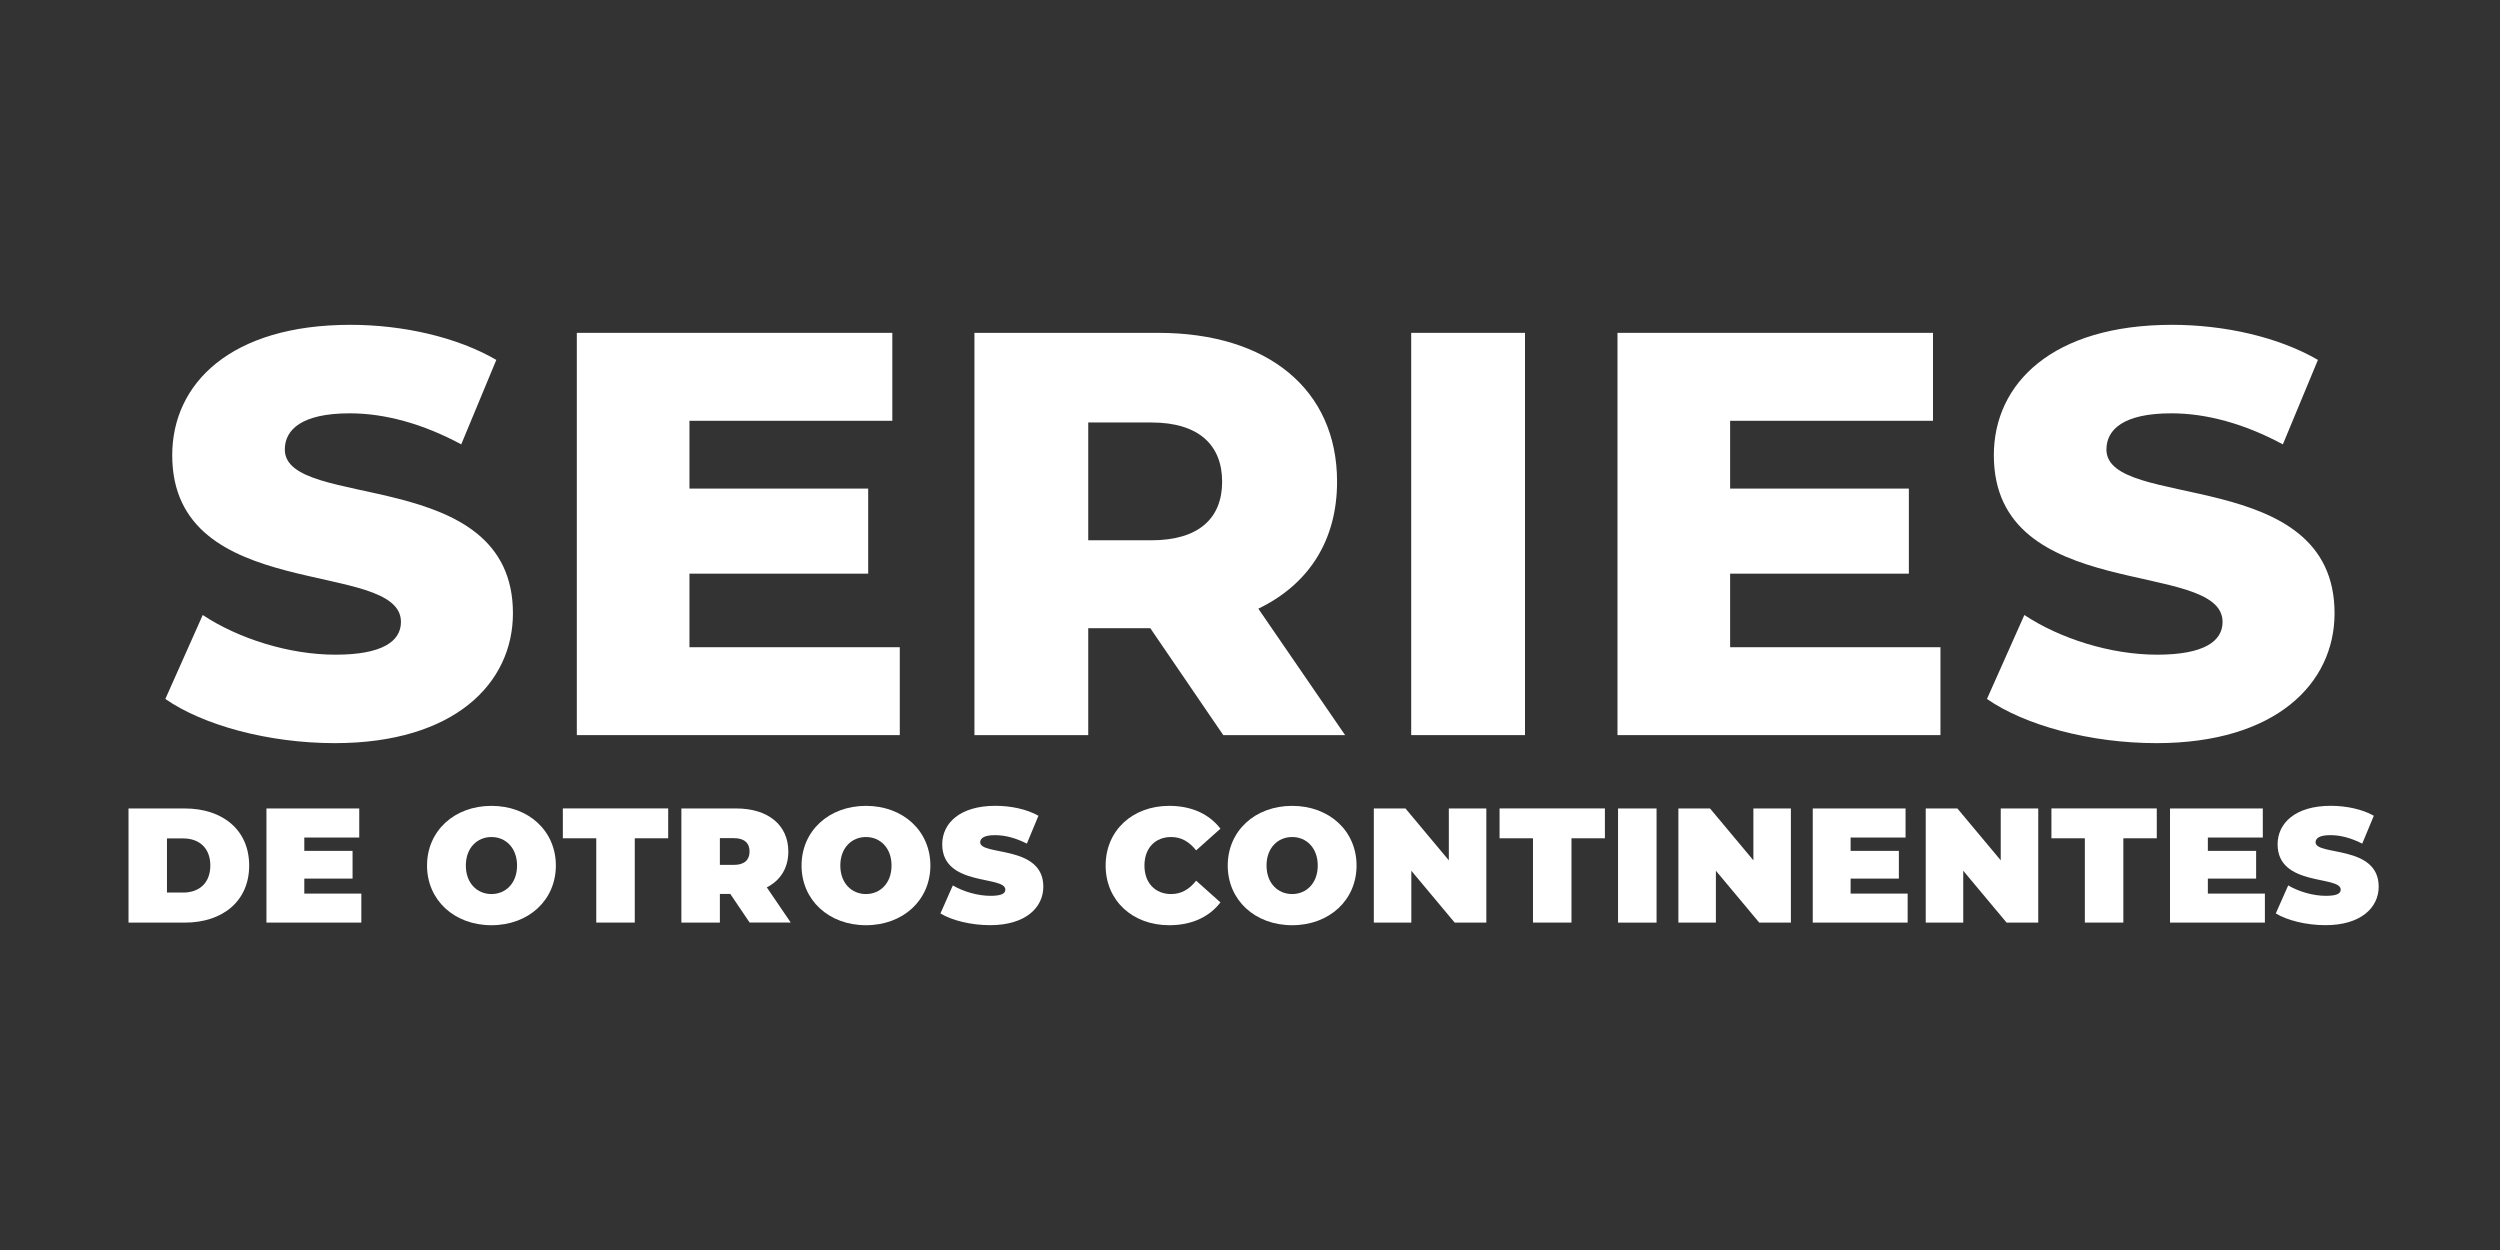 <?xml version="1.0" encoding="utf-8"?>
<svg xmlns="http://www.w3.org/2000/svg" id="Layer_1" data-name="Layer 1" viewBox="0 0 576 288">
  <rect x="0" y="0" width="576" height="288" fill="#333333" stroke="none"/>
  <defs>
    <style>
      .cls-1 {
        fill: #fff;
      }
    </style>
  </defs>
  <g>
    <path class="cls-1" d="M38.1,161.03l8.61-19.33c8.21,5.43,19.86,9.14,30.58,9.14s15.09-3.04,15.09-7.55c0-14.7-52.7-3.97-52.7-38.4,0-16.55,13.5-30.05,41.04-30.05,12.05,0,24.49,2.78,33.63,8.08l-8.08,19.46c-8.87-4.77-17.61-7.15-25.69-7.15-10.99,0-14.96,3.71-14.96,8.34,0,14.17,52.56,3.57,52.56,37.73,0,16.15-13.5,29.92-41.04,29.92-15.23,0-30.32-4.1-39.06-10.19Z"/>
    <path class="cls-1" d="M207.31,149.11v20.26h-74.41v-92.68h72.69v20.26h-46.74v15.62h41.18v19.6h-41.18v16.95h48.46Z"/>
    <path class="cls-1" d="M265.03,144.74h-14.3v24.63h-26.22v-92.68h42.37c25.29,0,41.18,13.11,41.18,34.29,0,13.64-6.62,23.7-18.14,29.26l19.99,29.13h-28.07l-16.81-24.63ZM265.29,97.34h-14.56v27.14h14.56c10.86,0,16.29-5.03,16.29-13.5s-5.43-13.64-16.29-13.64Z"/>
    <path class="cls-1" d="M325.14,76.69h26.22v92.68h-26.22v-92.68Z"/>
    <path class="cls-1" d="M447.08,149.11v20.26h-74.41v-92.68h72.69v20.26h-46.74v15.62h41.18v19.6h-41.18v16.95h48.46Z"/>
    <path class="cls-1" d="M457.8,161.03l8.61-19.33c8.21,5.43,19.86,9.14,30.58,9.14s15.09-3.04,15.09-7.55c0-14.7-52.7-3.97-52.7-38.4,0-16.55,13.5-30.05,41.04-30.05,12.05,0,24.49,2.78,33.63,8.08l-8.08,19.46c-8.87-4.77-17.61-7.15-25.69-7.15-10.99,0-14.96,3.71-14.96,8.34,0,14.17,52.56,3.57,52.56,37.73,0,16.15-13.5,29.92-41.04,29.92-15.23,0-30.32-4.1-39.06-10.19Z"/>
  </g>
  <g>
    <path class="cls-1" d="M29.61,186.27h12.96c8.79,0,14.84,5,14.84,13.15s-6.05,13.15-14.84,13.15h-12.96v-26.3ZM42.19,205.65c3.72,0,6.27-2.22,6.27-6.24s-2.55-6.24-6.27-6.24h-3.72v12.47h3.72Z"/>
    <path class="cls-1" d="M83.25,205.88v6.69h-21.86v-26.3h21.38v6.69h-12.66v3.08h11.12v6.39h-11.12v3.46h13.15Z"/>
    <path class="cls-1" d="M98.39,199.42c0-7.96,6.27-13.75,14.84-13.75s14.84,5.79,14.84,13.75-6.27,13.75-14.84,13.75-14.84-5.79-14.84-13.75ZM119.13,199.42c0-4.09-2.63-6.57-5.9-6.57s-5.9,2.48-5.9,6.57,2.63,6.57,5.9,6.57,5.9-2.48,5.9-6.57Z"/>
    <path class="cls-1" d="M137.38,193.14h-7.7v-6.88h24.27v6.88h-7.7v19.42h-8.87v-19.42Z"/>
    <path class="cls-1" d="M168.26,205.96h-2.4v6.61h-8.87v-26.3h12.66c7.33,0,11.98,3.83,11.98,9.92,0,3.79-1.8,6.65-4.96,8.26l5.52,8.11h-9.47l-4.47-6.61ZM169.09,193.11h-3.23v6.16h3.23c2.44,0,3.61-1.16,3.61-3.08s-1.17-3.08-3.61-3.08Z"/>
    <path class="cls-1" d="M184.68,199.42c0-7.96,6.27-13.75,14.84-13.75s14.84,5.79,14.84,13.75-6.27,13.75-14.84,13.75-14.84-5.79-14.84-13.75ZM205.41,199.42c0-4.09-2.63-6.57-5.9-6.57s-5.9,2.48-5.9,6.57,2.63,6.57,5.9,6.57,5.9-2.48,5.9-6.57Z"/>
    <path class="cls-1" d="M216.68,210.46l2.85-6.46c2.48,1.46,5.79,2.4,8.68,2.4,2.52,0,3.42-.53,3.42-1.43,0-3.31-14.54-.64-14.54-10.44,0-4.88,4.09-8.87,12.25-8.87,3.53,0,7.17.75,9.92,2.29l-2.67,6.42c-2.59-1.31-5.03-1.95-7.33-1.95-2.59,0-3.42.75-3.42,1.65,0,3.16,14.54.53,14.54,10.22,0,4.81-4.09,8.87-12.25,8.87-4.4,0-8.83-1.09-11.46-2.71Z"/>
    <path class="cls-1" d="M254.74,199.42c0-8.08,6.2-13.75,14.65-13.75,5.15,0,9.2,1.88,11.8,5.26l-5.6,5c-1.54-1.95-3.38-3.08-5.75-3.08-3.68,0-6.16,2.55-6.16,6.57s2.48,6.57,6.16,6.57c2.37,0,4.21-1.13,5.75-3.08l5.6,5c-2.59,3.38-6.65,5.26-11.8,5.26-8.45,0-14.65-5.67-14.65-13.75Z"/>
    <path class="cls-1" d="M282.87,199.42c0-7.96,6.27-13.75,14.84-13.75s14.84,5.79,14.84,13.75-6.27,13.75-14.84,13.75-14.84-5.79-14.84-13.75ZM303.61,199.42c0-4.09-2.63-6.57-5.9-6.57s-5.9,2.48-5.9,6.57,2.63,6.57,5.9,6.57,5.9-2.48,5.9-6.57Z"/>
    <path class="cls-1" d="M342.45,186.27v26.3h-7.29l-9.99-11.95v11.95h-8.64v-26.3h7.29l9.99,11.95v-11.95h8.64Z"/>
    <path class="cls-1" d="M353.2,193.14h-7.7v-6.88h24.27v6.88h-7.7v19.42h-8.87v-19.42Z"/>
    <path class="cls-1" d="M372.8,186.27h8.87v26.3h-8.87v-26.3Z"/>
    <path class="cls-1" d="M412.62,186.27v26.3h-7.29l-9.99-11.95v11.95h-8.64v-26.3h7.29l9.99,11.95v-11.95h8.64Z"/>
    <path class="cls-1" d="M439.52,205.88v6.69h-21.86v-26.3h21.38v6.69h-12.66v3.08h11.12v6.39h-11.12v3.46h13.15Z"/>
    <path class="cls-1" d="M469.61,186.27v26.3h-7.29l-9.99-11.95v11.95h-8.64v-26.3h7.29l9.99,11.95v-11.95h8.64Z"/>
    <path class="cls-1" d="M480.35,193.14h-7.7v-6.88h24.27v6.88h-7.7v19.42h-8.87v-19.42Z"/>
    <path class="cls-1" d="M521.83,205.88v6.69h-21.86v-26.3h21.38v6.69h-12.66v3.08h11.12v6.39h-11.12v3.46h13.15Z"/>
    <path class="cls-1" d="M524.34,210.46l2.86-6.46c2.48,1.46,5.79,2.4,8.68,2.4,2.52,0,3.42-.53,3.42-1.43,0-3.31-14.54-.64-14.54-10.44,0-4.88,4.09-8.87,12.25-8.87,3.53,0,7.18.75,9.92,2.29l-2.67,6.42c-2.59-1.31-5.03-1.95-7.33-1.95-2.59,0-3.42.75-3.42,1.65,0,3.16,14.54.53,14.54,10.22,0,4.81-4.09,8.87-12.25,8.87-4.4,0-8.83-1.09-11.46-2.71Z"/>
  </g>
</svg>